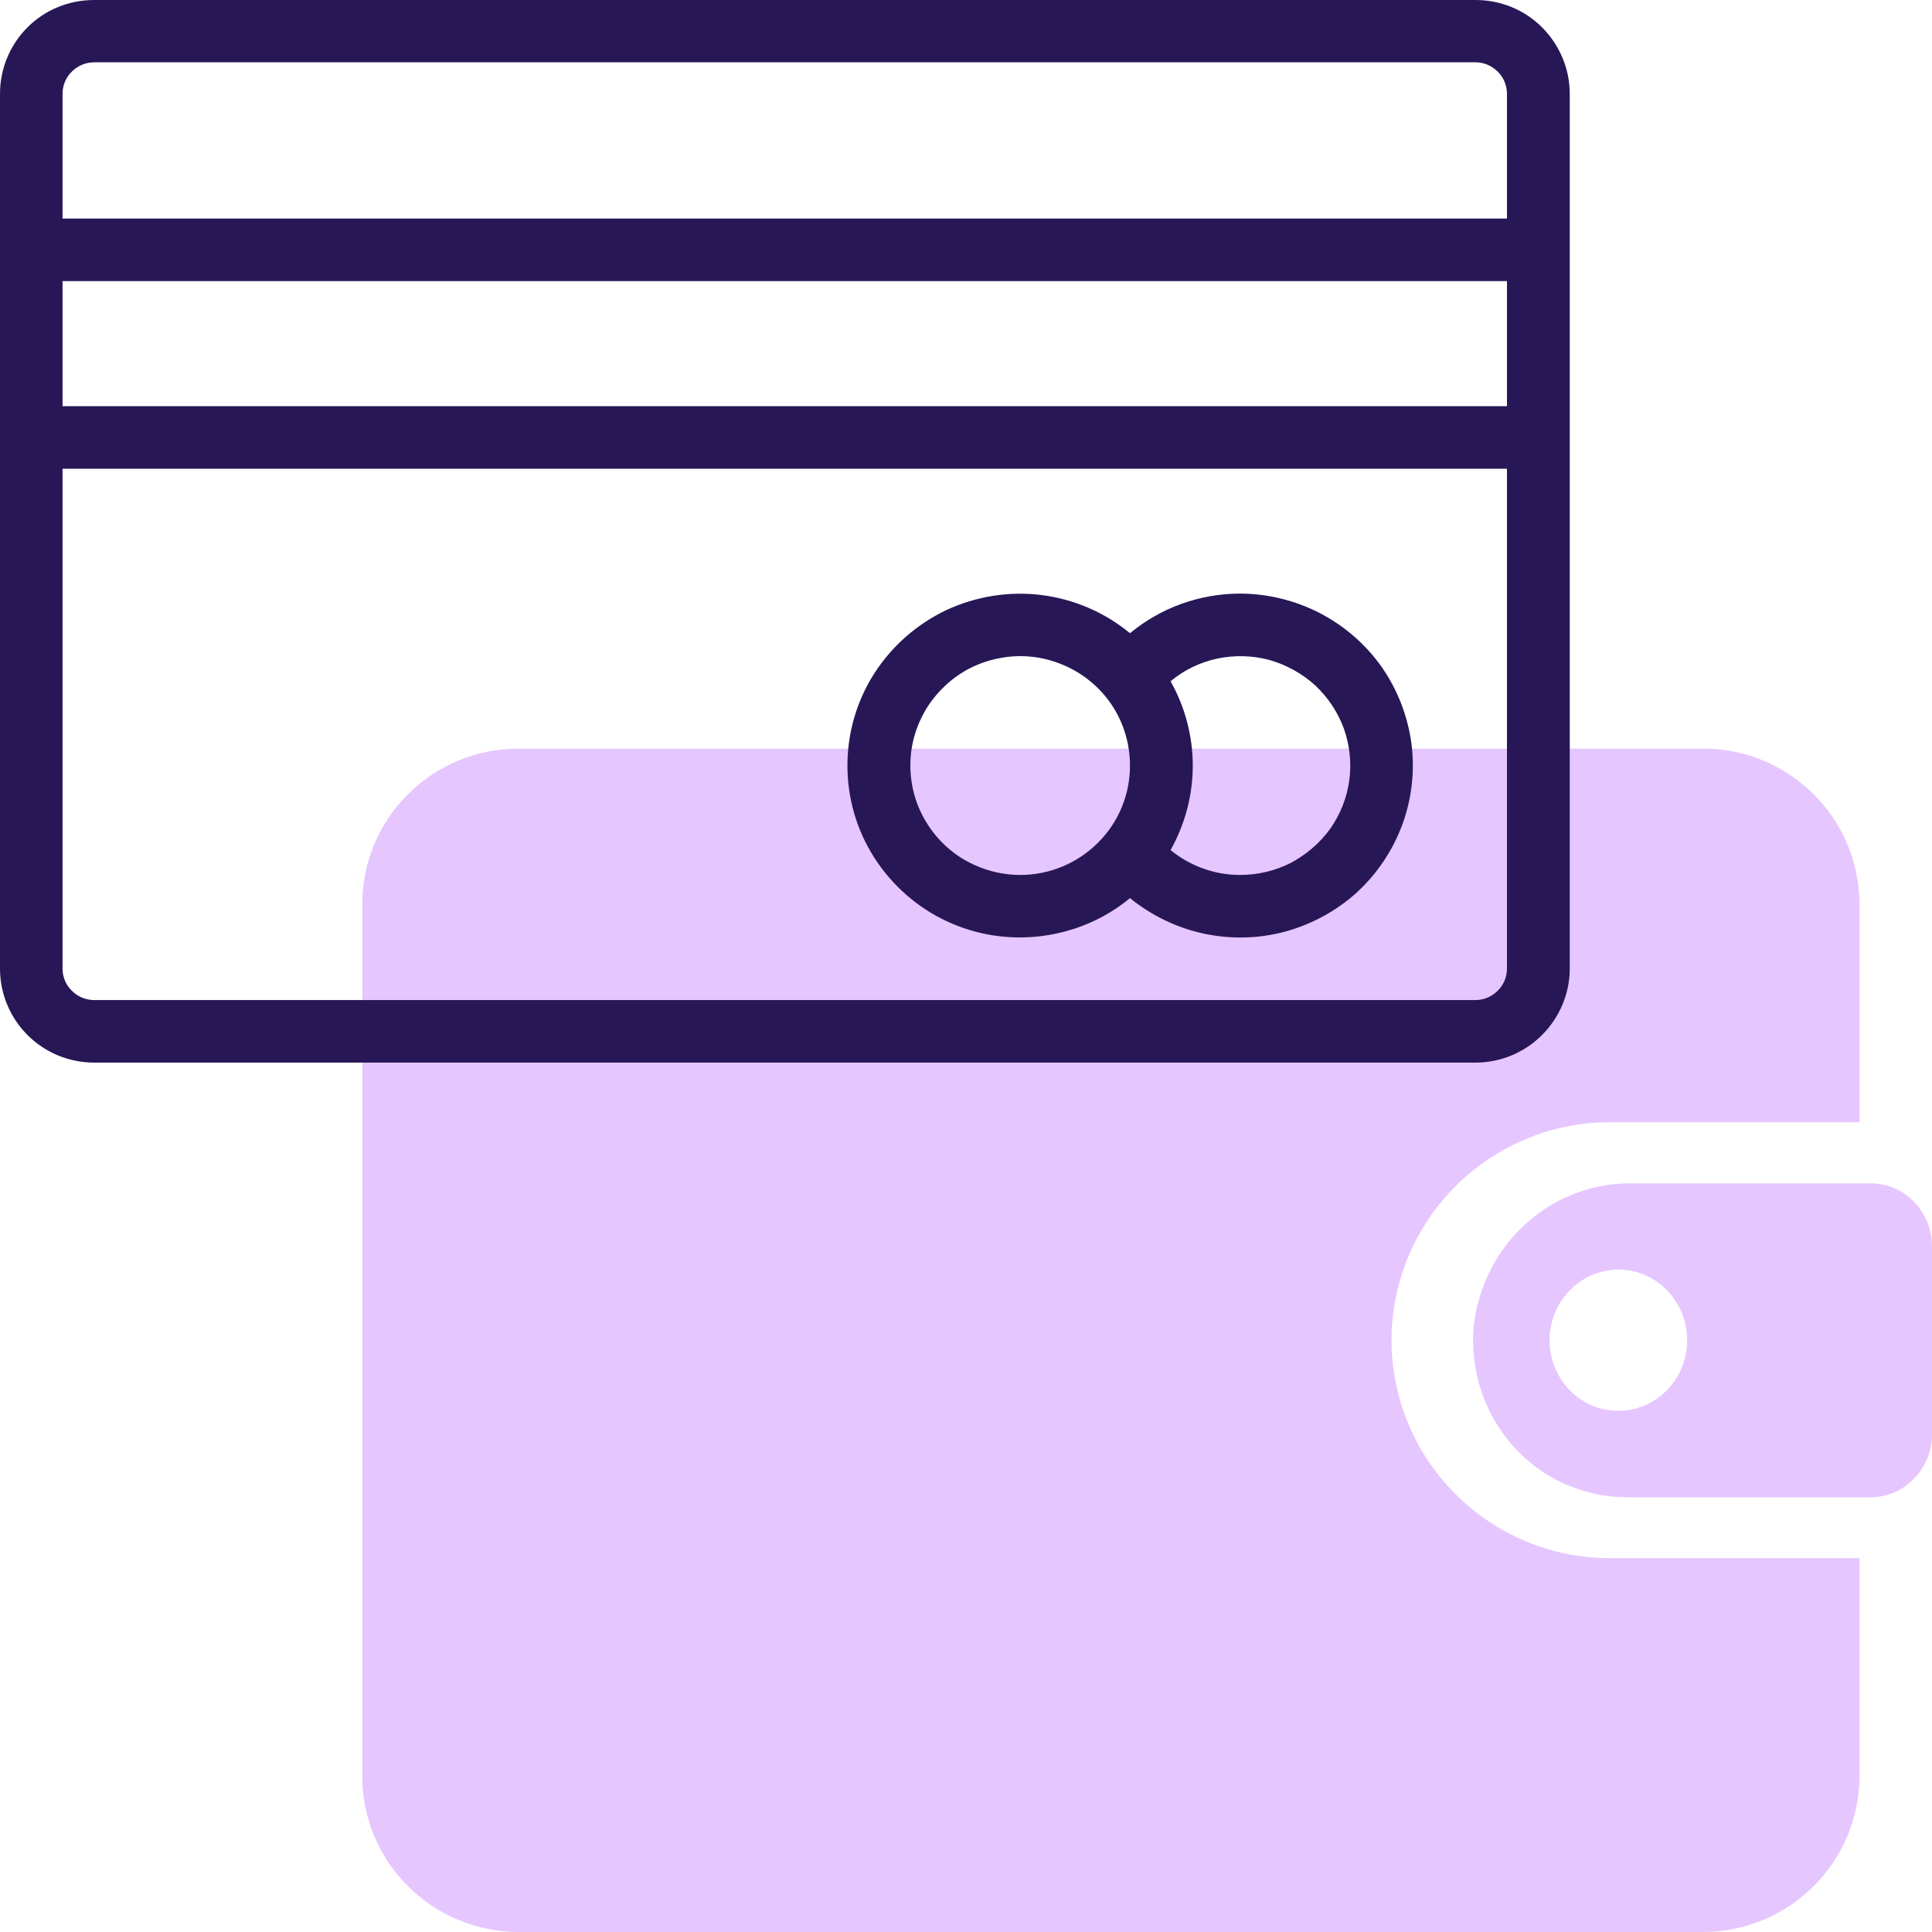 <svg width="80" height="80" viewBox="0 0 80 80" fill="none" xmlns="http://www.w3.org/2000/svg" xmlns:xlink="http://www.w3.org/1999/xlink">
	<desc>
			Created with Pixso.
	</desc>
	<defs/>
	<path d="M57.62 55.5C57.62 53.1 58.58 50.81 60.27 49.12C61.97 47.42 64.26 46.47 66.66 46.47L77 46.47L77 37.44C76.99 35.73 76.31 34.09 75.1 32.89C73.89 31.68 72.25 31 70.54 31L21.45 31C19.74 31 18.1 31.68 16.89 32.89C15.68 34.09 15 35.73 15 37.44L15 73.55C15 75.26 15.68 76.9 16.89 78.1C18.1 79.31 19.74 79.99 21.45 80L70.54 80C72.25 79.99 73.89 79.31 75.1 78.1C76.31 76.9 76.99 75.26 77 73.55L77 64.52L66.66 64.52C64.26 64.52 61.97 63.57 60.27 61.87C58.58 60.18 57.62 57.89 57.62 55.5Z" fill="#E6C6FF" fill-opacity="1" fill-rule="nonzero"/>
	<path d="M77.46 49L67.61 49C66.01 48.97 64.44 49.55 63.23 50.63C62.01 51.71 61.23 53.21 61.03 54.85C60.94 55.75 61.04 56.66 61.31 57.52C61.59 58.39 62.04 59.18 62.63 59.85C63.23 60.53 63.95 61.07 64.76 61.43C65.57 61.8 66.44 61.99 67.33 62L77.46 62C78.13 62 78.78 61.72 79.25 61.23C79.73 60.75 80 60.08 80 59.4L80 51.6C80 50.91 79.73 50.25 79.25 49.76C78.78 49.27 78.13 49 77.46 49ZM67.01 58.42C66.45 58.42 65.9 58.25 65.43 57.93C64.96 57.61 64.6 57.15 64.38 56.61C64.16 56.08 64.11 55.49 64.22 54.92C64.33 54.36 64.6 53.84 65 53.43C65.4 53.02 65.9 52.74 66.46 52.63C67.01 52.51 67.58 52.57 68.1 52.79C68.62 53.01 69.07 53.39 69.38 53.87C69.7 54.35 69.86 54.92 69.86 55.5C69.86 56.27 69.56 57.02 69.03 57.56C68.49 58.11 67.77 58.42 67.01 58.42Z" fill="#E6C6FF" fill-opacity="1" fill-rule="nonzero"/>
	<path d="M61.1 0L3.9 0C2.86 0 1.87 0.4 1.14 1.13C0.41 1.86 0 2.85 0 3.88L0 40.11C0 41.14 0.41 42.13 1.14 42.86C1.87 43.59 2.86 44 3.9 44L61.1 44C62.13 44 63.12 43.59 63.85 42.86C64.58 42.13 65 41.14 65 40.11L65 3.88C65 2.85 64.58 1.86 63.85 1.13C63.12 0.4 62.13 0 61.1 0ZM3.9 2.58L61.1 2.58C61.44 2.58 61.77 2.72 62.01 2.96C62.26 3.2 62.4 3.53 62.4 3.88L62.4 9.05L2.59 9.05L2.59 3.88C2.59 3.53 2.73 3.2 2.98 2.96C3.22 2.72 3.55 2.58 3.9 2.58ZM62.4 16.82L2.59 16.82L2.59 11.64L62.4 11.64L62.4 16.82ZM61.1 41.41L3.9 41.41C3.55 41.41 3.22 41.27 2.98 41.03C2.73 40.79 2.59 40.46 2.59 40.11L2.59 19.41L62.4 19.41L62.4 40.11C62.4 40.46 62.26 40.79 62.01 41.03C61.77 41.27 61.44 41.41 61.1 41.41Z" fill="#271756" fill-opacity="1" fill-rule="nonzero"/>
	<path d="M51.35 24.58C49.68 24.58 48.07 25.16 46.79 26.22C45.75 25.36 44.48 24.81 43.13 24.64C41.79 24.47 40.42 24.69 39.19 25.26C37.97 25.84 36.93 26.75 36.2 27.89C35.47 29.03 35.09 30.35 35.09 31.7C35.09 33.05 35.47 34.37 36.2 35.51C36.93 36.65 37.97 37.57 39.19 38.14C40.42 38.72 41.79 38.93 43.13 38.76C44.48 38.59 45.75 38.05 46.79 37.19C47.68 37.91 48.73 38.42 49.85 38.66C50.97 38.9 52.13 38.87 53.24 38.57C54.35 38.26 55.37 37.7 56.21 36.93C57.05 36.15 57.69 35.18 58.08 34.11C58.47 33.03 58.59 31.88 58.44 30.75C58.28 29.62 57.86 28.54 57.2 27.6C56.54 26.67 55.66 25.91 54.64 25.38C53.62 24.86 52.49 24.58 51.35 24.58ZM42.25 36.23C41.35 36.23 40.47 35.96 39.72 35.47C38.97 34.97 38.39 34.26 38.04 33.43C37.7 32.61 37.61 31.7 37.78 30.82C37.96 29.94 38.39 29.13 39.03 28.5C39.66 27.86 40.47 27.43 41.36 27.26C42.24 27.08 43.15 27.17 43.99 27.52C44.82 27.86 45.53 28.44 46.03 29.18C46.53 29.93 46.79 30.81 46.79 31.7C46.79 32.9 46.32 34.05 45.46 34.9C44.61 35.75 43.45 36.23 42.25 36.23ZM51.35 36.23C50.29 36.23 49.28 35.86 48.47 35.2C49.07 34.13 49.39 32.93 49.39 31.7C49.39 30.48 49.07 29.27 48.47 28.21C49.03 27.74 49.7 27.42 50.41 27.27C51.13 27.12 51.87 27.14 52.57 27.33C53.27 27.53 53.92 27.89 54.46 28.38C54.99 28.88 55.4 29.49 55.65 30.18C55.89 30.86 55.97 31.6 55.87 32.32C55.77 33.04 55.5 33.72 55.08 34.32C54.65 34.91 54.09 35.39 53.45 35.73C52.8 36.06 52.08 36.23 51.35 36.23Z" fill="#271756" fill-opacity="1" fill-rule="nonzero"/>
</svg>
